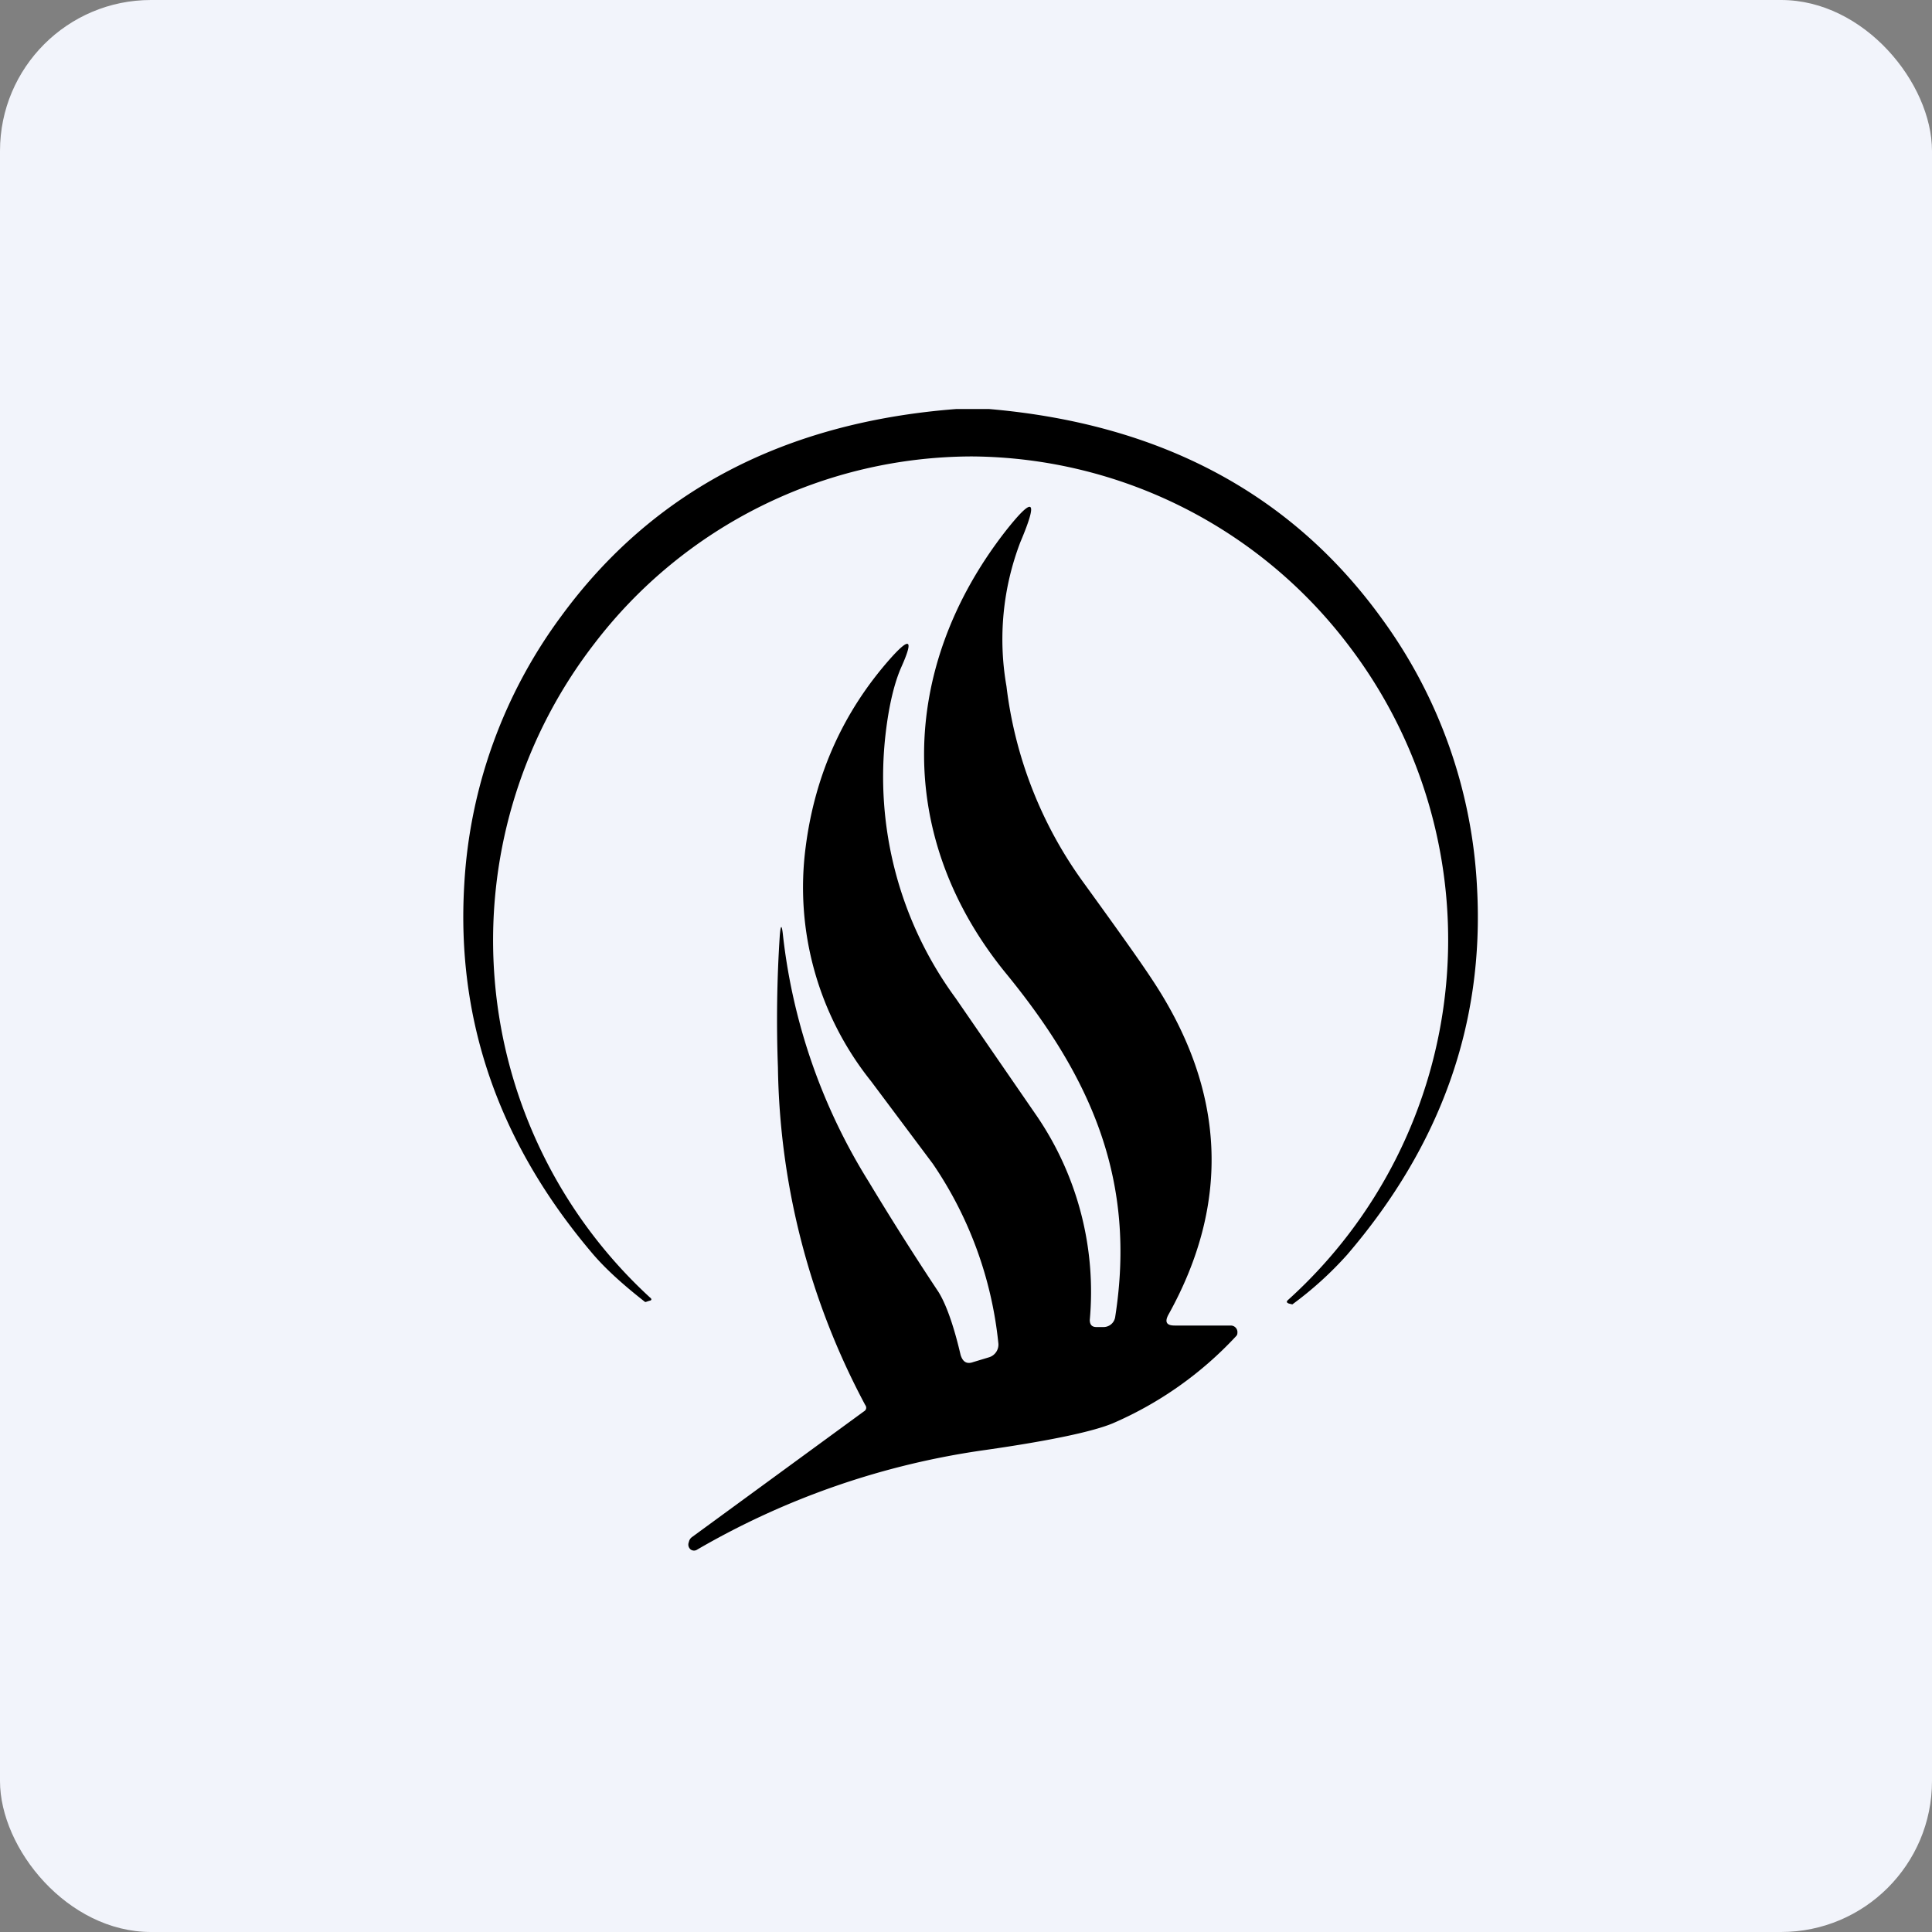<!-- by FastBull --><svg xmlns="http://www.w3.org/2000/svg" width="64" height="64" viewBox="0 0 64 64"><rect x="0" y="0" width="64" height="64" fill="#808080" stroke="none"/><rect x="0" y="0" width="64" height="64" rx="5" ry="5" fill="#f2f4fb" /><path fill="#f2f4fb" d="M 2.75,2 L 61.55,2 L 61.55,60.80 L 2.75,60.80 L 2.75,2" /><path d="M 32.21,13.55 L 32.77,13.55 C 38.45,14.04 42.79,16.36 45.78,20.50 A 16.48,16.48 0 0,1 48.93,29.43 C 49.17,33.89 47.74,37.93 44.63,41.56 A 11.74,11.74 0 0,1 42.81,43.21 L 42.69,43.18 C 42.62,43.15 42.61,43.12 42.66,43.07 A 16.07,16.07 0 0,0 44.69,21.40 A 15.79,15.79 0 0,0 32.21,15.12 A 15.78,15.78 0 0,0 19.69,21.32 A 16.07,16.07 0 0,0 21.53,42.98 C 21.60,43.03 21.59,43.08 21.51,43.09 L 21.39,43.13 L 21.37,43.13 C 20.63,42.55 20.03,42.01 19.58,41.47 C 16.50,37.82 15.11,33.76 15.38,29.29 A 16.48,16.48 0 0,1 18.60,20.40 C 21.62,16.28 25.98,13.99 31.67,13.55 L 32.21,13.55 L 32.21,13.55" /><path d="M 36.10,43.72 C 36.10,43.87 36.16,43.96 36.32,43.96 L 36.56,43.96 A 0.39,0.39 0 0,0 36.94,43.64 C 37.65,39.13 36.17,35.74 33.37,32.30 C 29.64,27.78 29.77,22.16 33.29,17.62 C 34.24,16.41 34.41,16.52 33.80,17.96 A 9,9 0 0,0 33.34,22.73 A 13.86,13.86 0 0,0 35.83,29.15 C 36.96,30.71 37.74,31.80 38.16,32.44 C 40.60,36.11 40.78,39.83 38.70,43.56 C 38.58,43.79 38.64,43.91 38.91,43.91 L 40.77,43.91 A 0.22,0.22 0 0,1 40.99,44.16 C 40.99,44.21 40.97,44.24 40.94,44.27 A 12.14,12.14 0 0,1 36.86,47.15 C 36.21,47.42 34.82,47.72 32.66,48.03 A 26.24,26.24 0 0,0 23.10,51.33 A 0.19,0.19 0 0,1 22.88,51.33 C 22.81,51.27 22.78,51.18 22.82,51.08 A 0.26,0.26 0 0,1 22.92,50.92 L 28.61,46.76 C 28.70,46.71 28.72,46.62 28.66,46.54 A 24.45,24.45 0 0,1 25.77,35.36 A 42.74,42.74 0 0,1 25.83,31.01 C 25.86,30.61 25.90,30.61 25.94,31.01 A 19.52,19.52 0 0,0 28.78,39.15 C 29.43,40.23 30.20,41.46 31.09,42.80 C 31.40,43.30 31.65,44.15 31.82,44.88 C 31.89,45.11 32.02,45.20 32.24,45.12 L 32.77,44.96 A 0.44,0.44 0 0,0 33.07,44.48 A 12.85,12.85 0 0,0 30.90,38.55 L 28.85,35.81 A 10.27,10.27 0 0,1 26.69,28.05 C 27,25.64 27.95,23.56 29.49,21.82 C 30.14,21.09 30.27,21.17 29.87,22.07 C 29.63,22.60 29.45,23.35 29.34,24.28 A 12.39,12.39 0 0,0 31.66,33.07 L 34.36,36.99 A 10.34,10.34 0 0,1 36.10,43.73 L 36.10,43.72" /></svg>